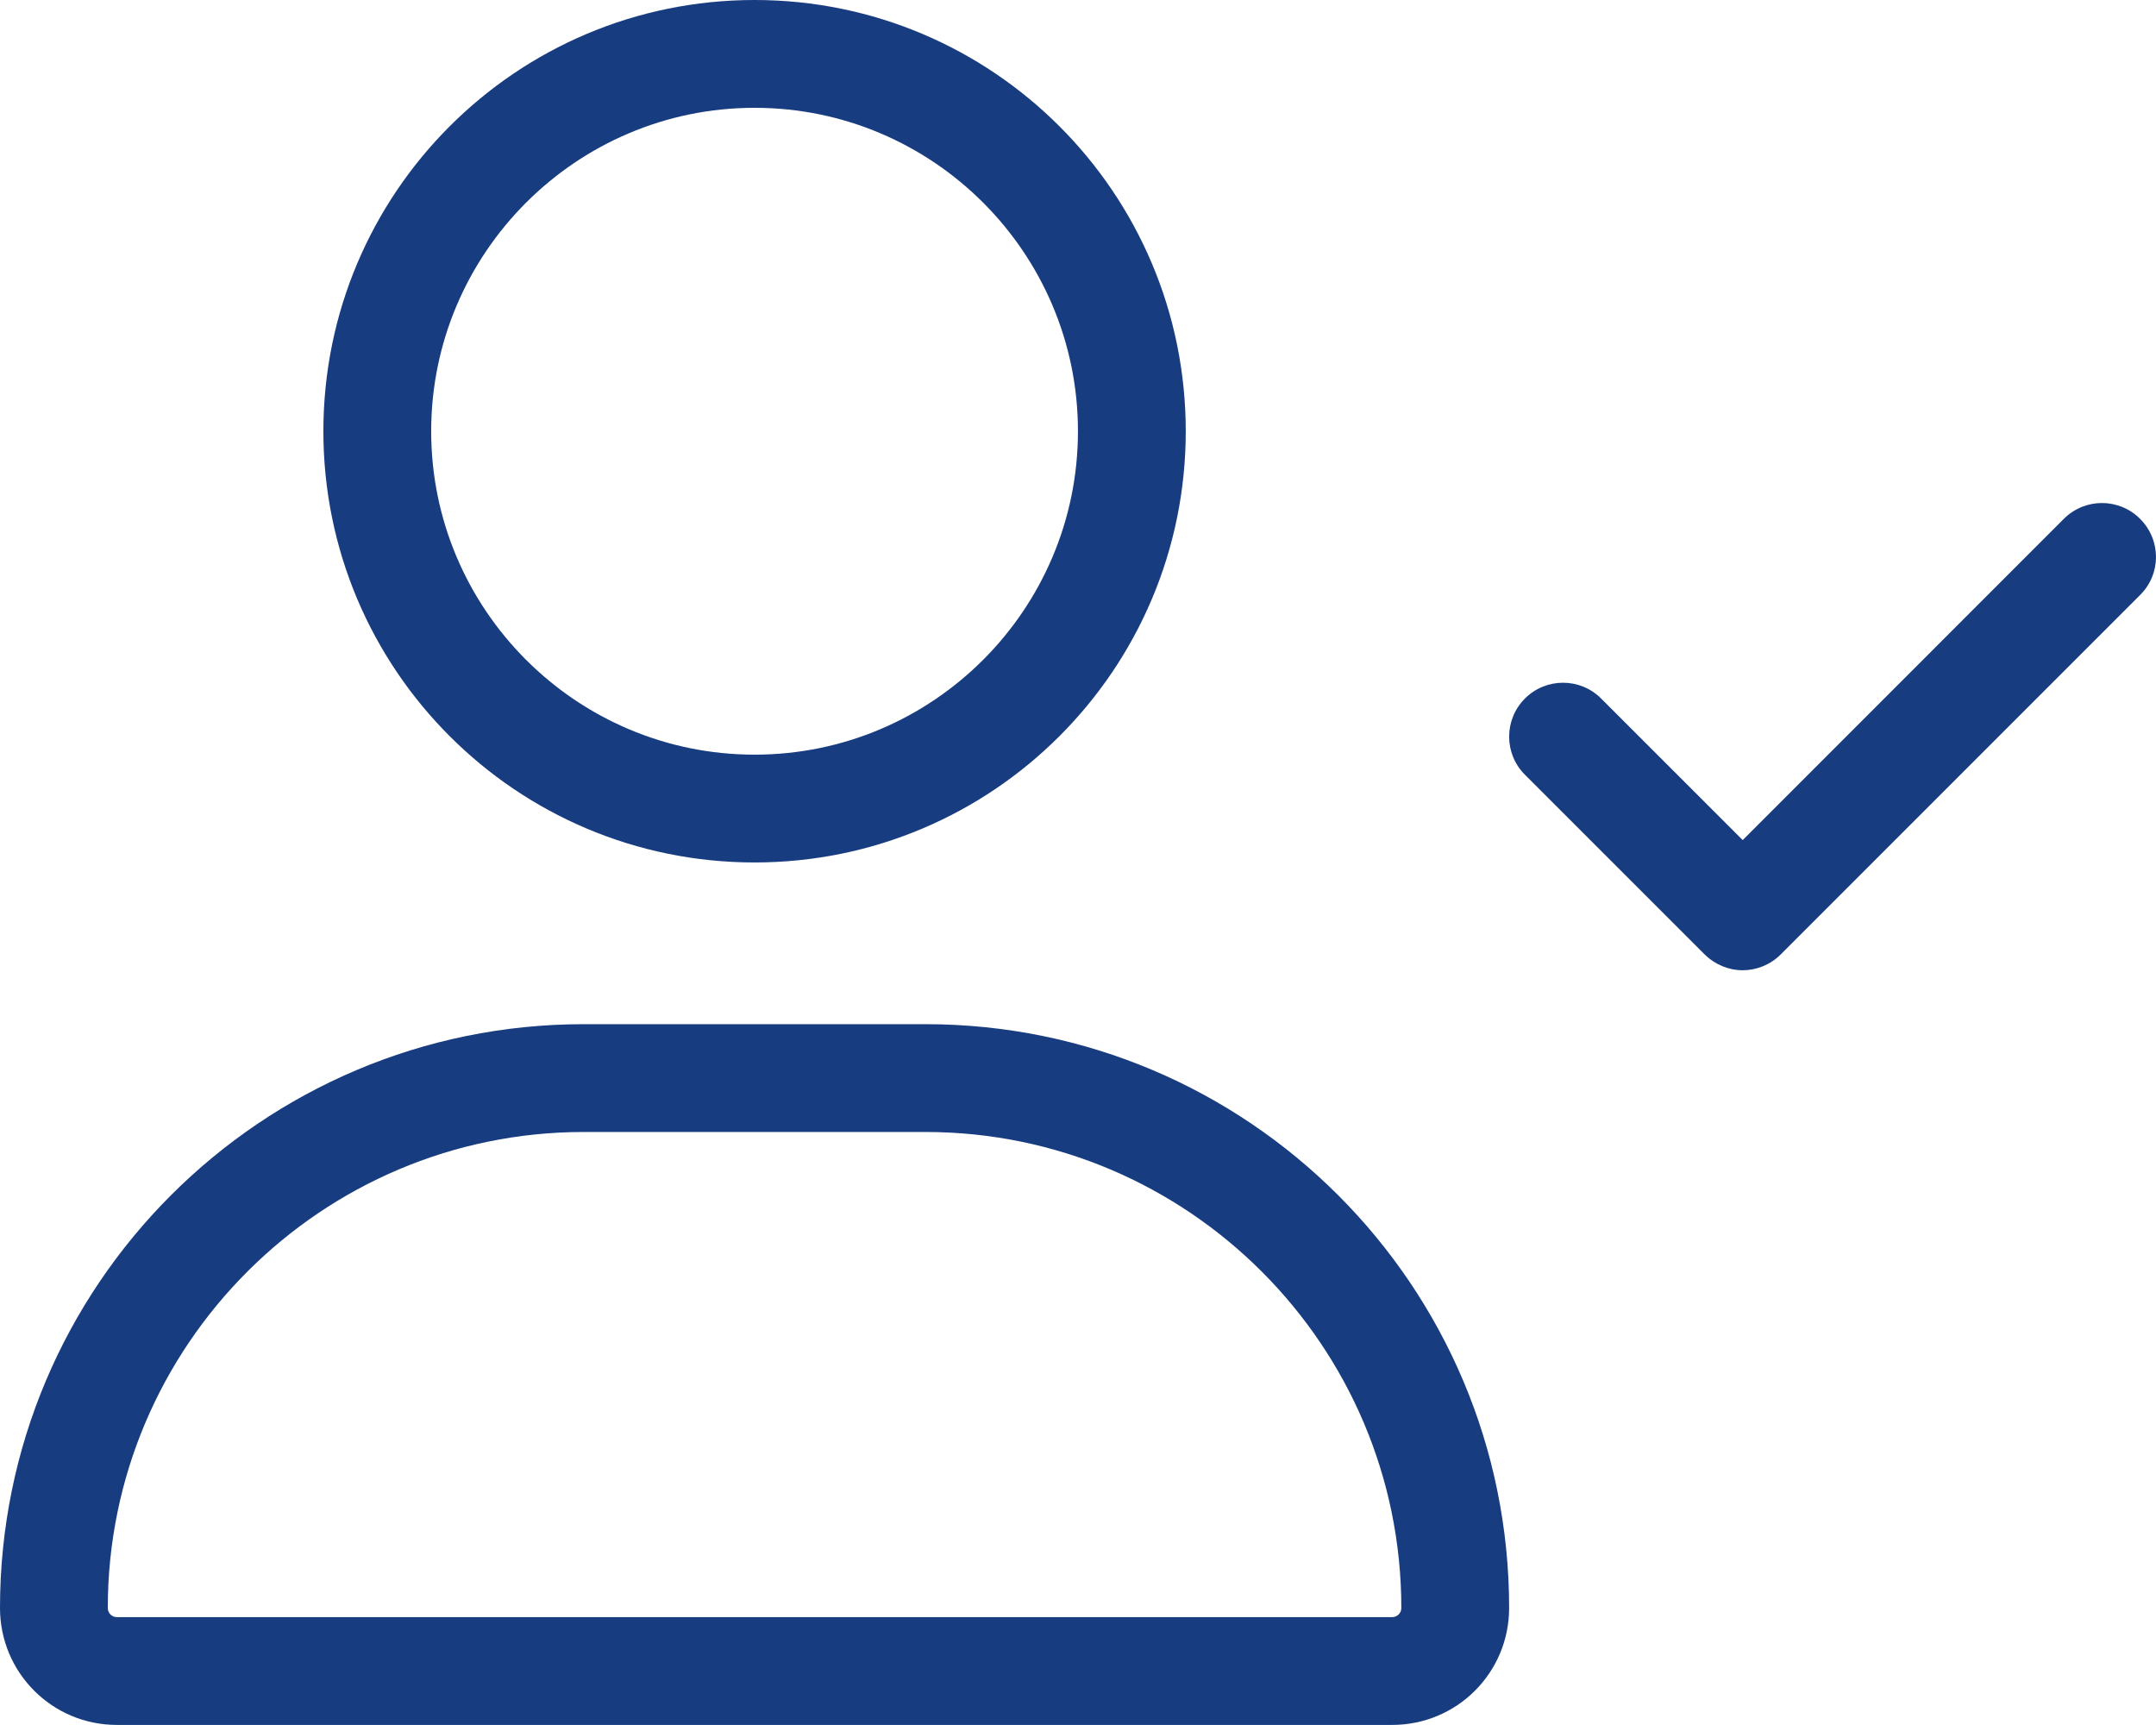 <?xml version="1.0" encoding="UTF-8"?><svg id="a" xmlns="http://www.w3.org/2000/svg" width="640.03" height="512" viewBox="0 0 640.03 512"><path d="M274.7,304h-101.4C77.61,304,0,381.6,0,477.3c0,19.2,15.52,34.7,34.66,34.7H413.3c19.2,0,34.7-15.5,34.7-34.7,0-95.7-77.6-173.3-173.3-173.3Zm138.6,176H34.66c-1.46,0-2.66-1.2-2.66-2.7,0-77.9,63.4-141.3,141.3-141.3h101.4c77.9,0,141.3,63.4,141.3,141.3,0,1.5-1.2,2.7-2.7,2.7Zm-189.3-224c70.7,0,128-57.31,128-128S294.7,0,224,0,96,57.31,96,128s57.3,128,128,128Zm0-224c52.94,0,96,43.06,96,96s-43.06,96-96,96-96-43.1-96-96,43.1-96,96-96Zm411.3,122c-6.25-6.25-16.38-6.25-22.62,0l-95.34,95.36-42.03-42.02c-6.25-6.25-16.38-6.25-22.62,0s-6.25,16.38,0,22.62l53.34,53.33c3.17,3.11,7.27,4.71,11.27,4.71s8.19-1.56,11.31-4.69l106.7-106.7c6.29-6.21,6.29-16.31-.01-22.61Z" fill="#183c80"/></svg>